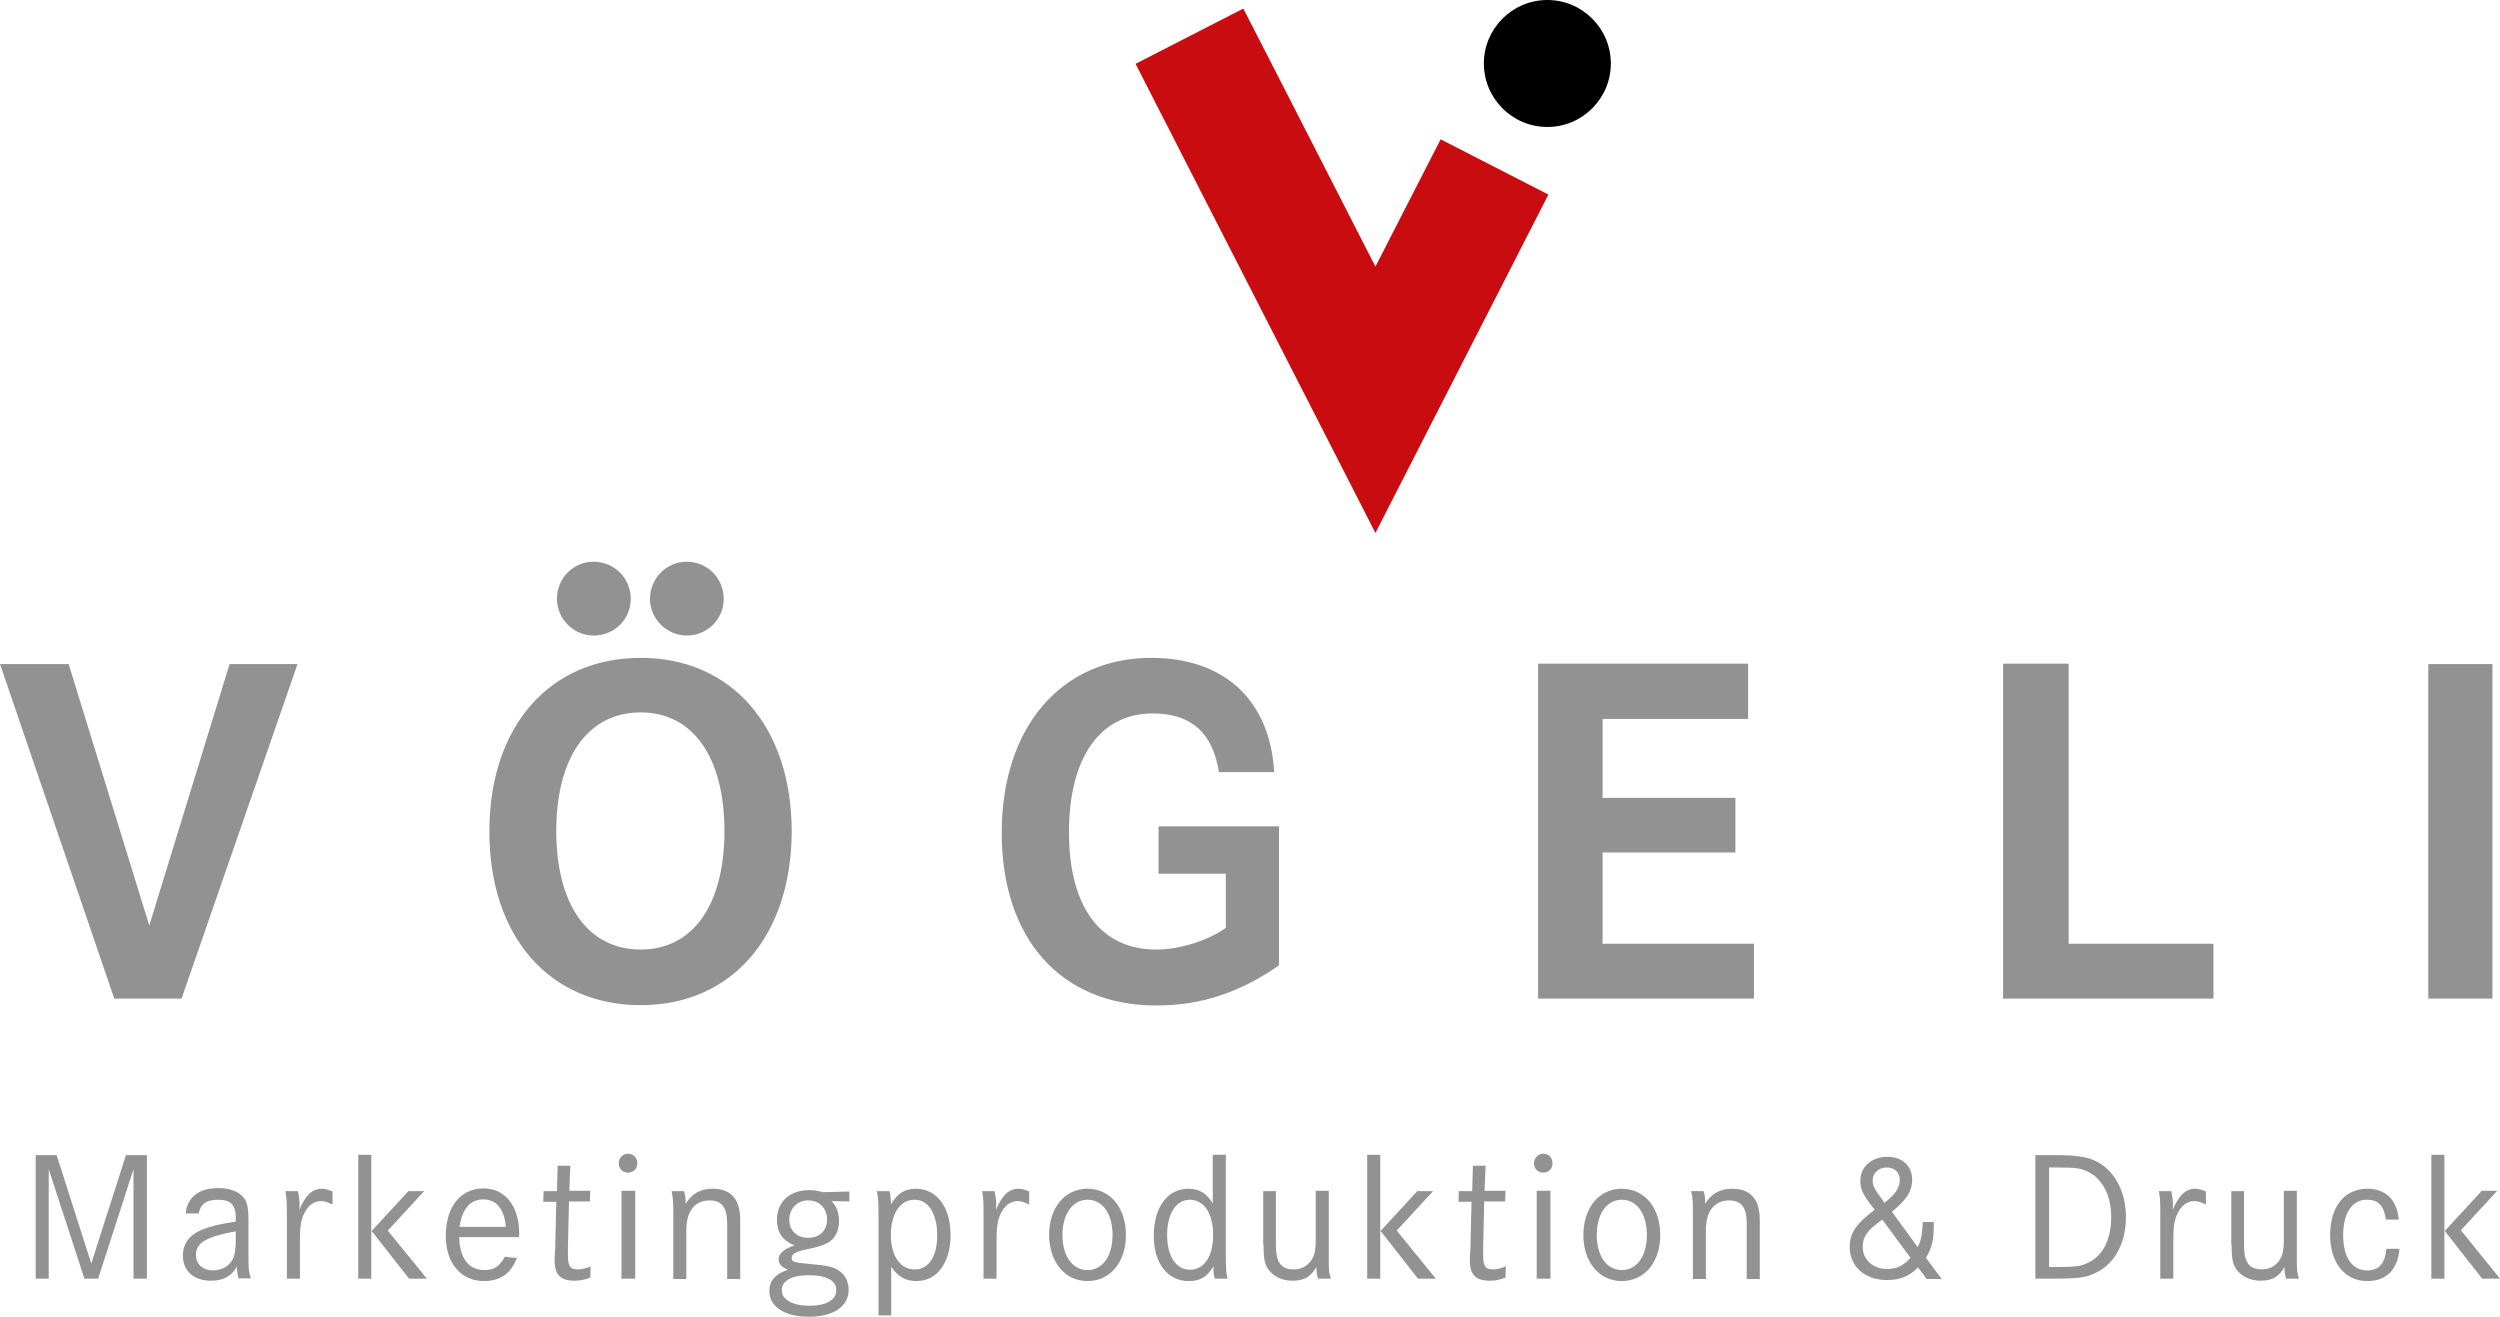 <?xml version="1.0" encoding="utf-8"?>
<!-- Generator: Adobe Illustrator 19.2.1, SVG Export Plug-In . SVG Version: 6.00 Build 0)  -->
<svg version="1.1" id="Ebene_1" xmlns="http://www.w3.org/2000/svg" xmlns:xlink="http://www.w3.org/1999/xlink" x="0px" y="0px"
	 viewBox="0 0 728.5 383.7" style="enable-background:new 0 0 728.5 383.7;" xml:space="preserve">
<style type="text/css">
	.st0{fill:#C90C0F;}
	.st1{fill:#929292;}
</style>
<g>
	<path class="st0" d="M330.9,18.6l69.9,136.7l50.4-98.6l-31.4-16.1c0,0-9.6,18.7-19,37.1c-15.8-31-38.5-75.2-38.5-75.2L330.9,18.6z"
		/>
	<path d="M469.4,18.5c0,10.2-8.3,18.5-18.5,18.5c-10.2,0-18.5-8.3-18.5-18.5c0-10.2,8.3-18.5,18.5-18.5
		C461.1,0,469.4,8.3,469.4,18.5"/>
</g>
<path class="st1" d="M726.3,193.5h-18.7V291h18.7V193.5z M583.6,291h61.4V275h-42.2v-81.6h-19.1V291z M466.9,209.5h42.5v-16.1h-61.2
	V291h62.9V275h-44.1v-26.6h38.7v-15.9h-38.7V209.5z M337.6,254.6h19.6v15.8c-5.4,3.8-13.6,6.3-20.3,6.3c-16.2,0-25.4-12.4-25.4-34.2
	c0-21.8,9.1-34.6,24.4-34.6c11.3,0,17.5,5.7,19.3,17.1h16.1c-1.2-20.9-14.5-33.3-35.8-33.3c-26.3,0-43.6,20.2-43.6,51
	c0,31,17.4,50.3,45,50.3c13,0,24.3-3.7,35.8-11.7v-40.5h-35.1V254.6z M186.7,207.6c15.2,0,24.4,13,24.4,34.6
	c0,21.5-9.2,34.5-24.4,34.5c-15.3,0-24.6-13-24.6-34.5C162.1,220.7,171.3,207.6,186.7,207.6 M189.4,174.5c0,5.8,4.8,10.7,10.8,10.7
	c5.8,0,10.7-4.7,10.7-10.7c0-6-4.8-10.8-10.7-10.8C194.3,163.6,189.4,168.5,189.4,174.5 M162.3,174.5c0,5.8,4.8,10.7,10.7,10.7
	c6,0,10.8-4.7,10.8-10.7c0-6-4.8-10.8-10.8-10.8C167.1,163.6,162.3,168.5,162.3,174.5 M186.7,292.9c26.5,0,43.9-20,44-50.6
	c0-30.5-17.5-50.6-44-50.6c-26.6,0-44.1,20-44.1,50.6S160.1,292.9,186.7,292.9 M33.3,291h19.6l33.8-97.5H66.9l-23.4,76.2L20,193.5H0
	L33.3,291z"/>
<path class="st1" d="M708.5,372.6h3.8v-36.1h-3.8V372.6z M712.4,358.7l10.9,13.9h5.2l-11.4-14.1l10.6-11.5h-4.5L712.4,358.7z
	 M689.8,346.4c-6.6,0-10.8,5.2-10.8,13.5c0,8.1,4.3,13.4,10.8,13.4c5.6,0,8.9-3.3,9.4-9.4h-3.8c-0.4,4.3-2.2,6.3-5.6,6.3
	c-4.4,0-7-3.8-7-10.3c0-6.4,2.6-10.3,6.9-10.3c3.3,0,4.9,1.6,5.6,5.8h3.7C698.5,349.6,695.2,346.4,689.8,346.4 M650.3,362.7
	c0,2.9,0.1,4,0.5,5.4c1,3.1,4.1,5.1,8,5.1c3.3,0,5.3-1.2,6.9-4c0,1.5,0.1,2.2,0.5,3.4h3.7c-0.5-1.7-0.6-2.3-0.6-5.6v-2.2v-17.8h-3.8
	v14.5c0,2.2-0.2,3.6-0.7,4.7c-1,2.3-3.1,3.7-5.6,3.7c-3.8,0-5.3-1.9-5.3-7.2v-15.6h-3.7V362.7z M629.5,354.1v1.7v16.8h3.8v-11.4
	c0-3.4,0.3-5.6,1.1-7.3c1.1-2.5,2.9-3.9,5-3.9c1,0,1.7,0.2,3.4,1v-3.8c-1.1-0.5-2.2-0.8-3.1-0.8c-2.8,0-4.8,1.9-6.6,6.2
	c0.1-0.7,0.1-1.2,0.1-1.6c0-1.3-0.2-2.6-0.5-3.9h-3.6C629.5,349.4,629.5,350,629.5,354.1 M597.1,340.2h1.7c6.4,0,7.8,0.2,10.1,1.5
	c4,2.2,6.3,6.9,6.3,13c0,5.9-2,10.4-5.7,12.7c-2.5,1.5-4,1.8-9.8,1.8h-2.6V340.2z M593.1,372.6h5.2c7.4,0,9.8-0.3,12.8-1.9
	c5.3-2.7,8.4-8.7,8.4-16.1c0-7.1-3.1-13.1-8.1-15.9c-1.6-0.9-3.4-1.5-5.5-1.7c-2-0.3-3.5-0.4-7.2-0.4h-5.6V372.6z M556.7,366.5
	c-1.8,2.2-4.1,3.3-6.7,3.3c-4.2,0-7.2-2.7-7.2-6.4c0-3,1.3-4.9,5.7-8L556.7,366.5z M548.6,349.7c-2.5-3.3-2.9-4.2-2.9-5.8
	c0-2.1,1.8-3.7,4.1-3.7c2.3,0,3.8,1.5,3.8,3.6c0,2.3-1.3,4.3-4.5,6.7C548.9,350.2,548.7,349.9,548.6,349.7 M558.8,363.4l-7.5-10.3
	c4.3-3.5,5.9-6,5.9-9.3c0-4.1-2.9-6.7-7.2-6.7c-4.6,0-7.9,2.9-7.9,7c0,2.3,0.6,3.8,3.4,7.4l0.8,1c-5.4,4.1-7.3,6.8-7.3,10.8
	c0,5.8,4.4,9.7,10.9,9.7c3.8,0,6.5-1.1,9-3.7l2.5,3.4h4.4l-4.6-6.2c1.7-2.6,2.3-5.2,2.3-9.2v-1.2h-3.2
	C560.1,359.8,559.8,361.5,558.8,363.4 M493.3,353.9v1.9v16.9h3.8v-14.3c0-5.5,2.5-8.6,6.8-8.6c3.5,0,5.1,2.1,5.1,6.6v1.8v14.5h3.8
	V358v-2.5c0-6.1-2.7-9.1-8.1-9.1c-3.5,0-6.1,1.5-7.8,4.4c0-1.8-0.1-2.5-0.5-3.7h-3.6C493.3,349.3,493.3,349.7,493.3,353.9
	 M472.6,349.6c4.4,0,7.3,4.1,7.3,10.3c0,6.1-2.9,10.2-7.3,10.2c-4.4,0-7.3-4.1-7.3-10.2C465.3,353.7,468.2,349.6,472.6,349.6
	 M472.6,373.3c6.6,0,11.2-5.5,11.2-13.4c0-8-4.6-13.5-11.2-13.5c-6.6,0-11.2,5.5-11.2,13.5C461.4,367.8,466,373.3,472.6,373.3
	 M447,339c0,1.6,1.2,2.7,2.7,2.7c1.6,0,2.7-1.1,2.7-2.7c0-1.6-1.1-2.8-2.7-2.8h-0.2C448.2,336.3,447,337.5,447,339 M447.8,372.6h4
	v-25.6h-4V372.6z M432.9,339.7h-3.7l-0.2,7.4h-3.9l-0.1,3.1h3.8l-0.3,12.8c0,0.5,0,1.2-0.1,2c0,0.8-0.1,1.5-0.1,2.1
	c0,4.4,1.7,6.1,5.9,6.1c1.6,0,2.9-0.3,4.5-0.9l0.1-3.3c-1.3,0.6-2.6,0.9-3.7,0.9c-2.3,0-2.9-0.9-2.9-4.2V365v-1.9l0.3-13h6.1
	l0.1-3.1h-6.1L432.9,339.7z M398.4,372.6h3.8v-36.1h-3.8V372.6z M402.3,358.7l10.9,13.9h5.2L407,358.6l10.6-11.5H413L402.3,358.7z
	 M368.2,362.7c0,2.9,0.1,4,0.5,5.4c1,3.1,4.1,5.1,8,5.1c3.3,0,5.3-1.2,6.9-4c0,1.5,0.1,2.2,0.5,3.4h3.7c-0.5-1.7-0.6-2.3-0.6-5.6
	v-2.2v-17.8h-3.8v14.5c0,2.2-0.2,3.6-0.7,4.7c-1,2.3-3.1,3.7-5.6,3.7c-3.8,0-5.3-1.9-5.3-7.2v-15.6h-3.7V362.7z M353.5,359.9
	c0,6.2-2.6,10.1-6.7,10.1c-4.1,0-6.7-3.9-6.7-10.1c0-6.3,2.6-10.3,6.7-10.3C350.9,349.7,353.5,353.6,353.5,359.9 M353.4,336.5v14.2
	c-1.8-3-3.9-4.3-7.2-4.3c-6,0-10,5.5-10,13.7c0,8,4,13.2,10.2,13.2c3.3,0,5.4-1.2,7.2-4.3v0.9c0,1,0.1,1.7,0.4,2.7h3.7
	c-0.4-1.5-0.5-3-0.5-7.5v-28.6H353.4z M316.9,349.6c4.4,0,7.3,4.1,7.3,10.3c0,6.1-2.9,10.2-7.3,10.2c-4.4,0-7.3-4.1-7.3-10.2
	C309.6,353.7,312.6,349.6,316.9,349.6 M316.9,373.3c6.6,0,11.2-5.5,11.2-13.4c0-8-4.6-13.5-11.2-13.5c-6.6,0-11.2,5.5-11.2,13.5
	C305.8,367.8,310.3,373.3,316.9,373.3 M286.6,354.1v1.7v16.8h3.8v-11.4c0-3.4,0.3-5.6,1.1-7.3c1.1-2.5,2.9-3.9,5-3.9
	c1,0,1.7,0.2,3.4,1v-3.8c-1.1-0.5-2.2-0.8-3.1-0.8c-2.8,0-4.8,1.9-6.6,6.2c0.1-0.7,0.1-1.2,0.1-1.6c0-1.3-0.2-2.6-0.5-3.9h-3.6
	C286.6,349.4,286.6,350,286.6,354.1 M259.6,359.9c0-6.2,2.7-10.3,6.9-10.3c4,0,6.6,4,6.6,10.4c0,6.2-2.5,9.9-6.5,9.9
	C262.4,370,259.6,366,259.6,359.9 M259.7,383.3v-14.2c1.9,2.9,4.2,4.2,7.4,4.2c5.9,0,9.9-5.3,9.9-13.4c0-8.1-4-13.5-10.1-13.5
	c-3.2,0-5.4,1.3-7.2,4.5l-0.1-0.7c-0.1-1.5-0.1-2-0.4-3.1h-3.7c0.4,1.6,0.5,3,0.5,7.6v28.6H259.7z M243.7,376c0,2.8-3,4.5-7.8,4.5
	c-4.9,0-8.1-1.8-8.1-4.5c0-2.8,2.9-4.4,7.8-4.4C240.8,371.6,243.7,373.1,243.7,376 M241,355.4c0,3.2-2.2,5.3-5.5,5.3
	c-3.3,0-5.5-2.1-5.5-5.3c0-3.2,2.3-5.6,5.5-5.6C238.8,349.8,241,352.1,241,355.4 M239.8,347.4c-1.5-0.4-2.6-0.6-4-0.6
	c-5.7,0-9.4,3.4-9.4,8.7c0,3.6,1.6,6,5.1,7.4c-3.3,1.2-4.6,2.4-4.6,4.1c0,1.3,0.8,2.2,2.7,3c-3.8,1.3-5.4,3.2-5.4,6.3
	c0,4.5,4.5,7.4,11.5,7.4c7.2,0,11.6-3,11.6-7.9c0-2.2-1-4.2-2.5-5.3c-1.7-1.3-3.3-1.7-9-2.2c-4.6-0.4-5.1-0.6-5.1-1.7
	c0-1.3,1.1-1.9,5.5-2.8c2.4-0.5,3.8-1,5.1-1.7c2-1.1,3.2-3.4,3.2-6.3c0-2.3-0.8-4.5-2.2-5.8l5.2,0.1v-2.9L239.8,347.4z M196.2,353.9
	v1.9v16.9h3.8v-14.3c0-5.5,2.5-8.6,6.8-8.6c3.5,0,5.1,2.1,5.1,6.6v1.8v14.5h3.8V358v-2.5c0-6.1-2.7-9.1-8.1-9.1
	c-3.5,0-6.1,1.5-7.8,4.4c0-1.8-0.1-2.5-0.5-3.7h-3.6C196.1,349.3,196.2,349.7,196.2,353.9 M180.3,339c0,1.6,1.2,2.7,2.7,2.7
	c1.6,0,2.7-1.1,2.7-2.7c0-1.6-1.1-2.8-2.7-2.8h-0.2C181.4,336.3,180.3,337.5,180.3,339 M181.1,372.6h4v-25.6h-4V372.6z M166.2,339.7
	h-3.7l-0.2,7.4h-3.9l-0.1,3.1h3.8l-0.3,12.8c0,0.5,0,1.2-0.1,2c0,0.8-0.1,1.5-0.1,2.1c0,4.4,1.7,6.1,5.9,6.1c1.6,0,2.9-0.3,4.5-0.9
	l0.1-3.3c-1.3,0.6-2.6,0.9-3.7,0.9c-2.3,0-2.9-0.9-2.9-4.2V365v-1.9l0.3-13h6.1l0.1-3.1h-6.1L166.2,339.7z M133.9,357.5
	c0.8-5.2,3.1-8,6.9-8c3.8,0,6.2,2.8,6.6,8H133.9z M151.3,359.4c0-7.9-4.1-13.1-10.4-13.1c-6.7,0-11,5.4-11,13.8
	c0,8,4.4,13.2,11.2,13.2c4.7,0,7.9-2.3,9.5-6.7l-3.5-0.4c-1.5,2.8-3.1,3.9-5.9,3.9c-4.6,0-7.2-3.3-7.4-9.6h17.4
	C151.3,360,151.3,359.6,151.3,359.4 M104.4,372.6h3.8v-36.1h-3.8V372.6z M108.3,358.7l10.9,13.9h5.2L113,358.6l10.6-11.5H119
	L108.3,358.7z M83.6,354.1v1.7v16.8h3.8v-11.4c0-3.4,0.3-5.6,1.1-7.3c1.1-2.5,2.9-3.9,5-3.9c1,0,1.7,0.2,3.4,1v-3.8
	c-1.1-0.5-2.2-0.8-3.1-0.8c-2.8,0-4.8,1.9-6.6,6.2c0.1-0.7,0.1-1.2,0.1-1.6c0-1.3-0.2-2.6-0.5-3.9h-3.6
	C83.5,349.4,83.6,350,83.6,354.1 M68.7,361.4c0,2-0.2,3.5-0.5,4.7c-0.9,2.5-3.2,4.1-6.1,4.1c-3,0-5-1.8-5-4.5c0-3.6,3-5.3,11.6-6.9
	V361.4z M63.5,349.6c3.8,0,5.2,1.5,5.2,5.3v1.1l-0.8,0.1c-3.8,0.6-6.4,1.2-8.7,2.1c-3.9,1.5-5.9,4.1-5.9,7.7c0,4.5,3.2,7.3,8.2,7.3
	c3.5,0,6-1.3,7.5-4.1c0.1,1.7,0.2,2.1,0.5,3.4h3.6c-0.6-1.8-0.7-2.5-0.7-6.7v-9.6c0-3.2-0.1-4.4-0.6-5.8c-1-2.6-4-4.2-8.1-4.2
	c-5.7,0-9.1,2.6-9.6,7.4h3.8C58.4,350.9,60.1,349.6,63.5,349.6 M10.4,372.6h3.8v-31.9l10.4,31.9h4l10.3-31.9v31.9h3.9v-36h-6.1
	l-10.1,31.6l-10.1-31.6h-6.1V372.6z"/>
</svg>

